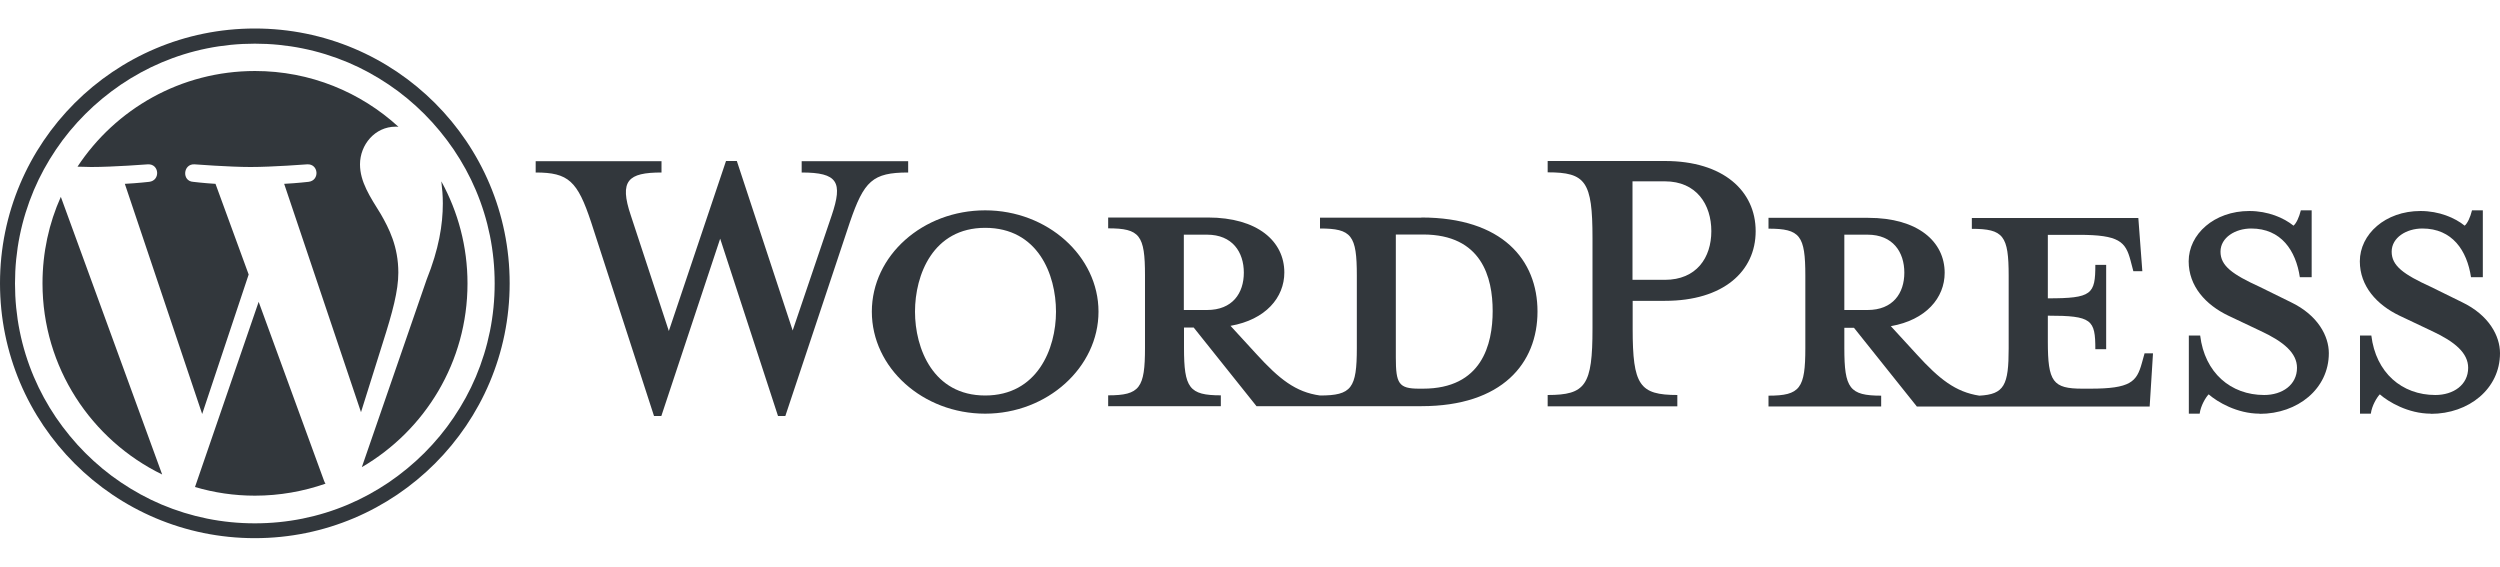 <?xml version="1.0" encoding="UTF-8"?>
<svg id="Layer_1" xmlns="http://www.w3.org/2000/svg" version="1.1" viewBox="0 0 150 34">
  <!-- Generator: Adobe Illustrator 29.2.1, SVG Export Plug-In . SVG Version: 2.1.0 Build 116)  -->
  <defs>
    <style>
      .st0 {
        fill: #32373c;
      }
    </style>
  </defs>
  <g id="Logotype">
    <g id="Wordmark">
      <path class="st0" d="M85.28,13.06h-6.08v.65c1.9,0,2.21.41,2.21,2.82v4.35c0,2.41-.31,2.85-2.21,2.85-1.46-.2-2.45-.99-3.81-2.48l-1.56-1.7c2.11-.37,3.23-1.7,3.23-3.2,0-1.87-1.6-3.3-4.59-3.3h-5.98v.65c1.9,0,2.21.41,2.21,2.82v4.35c0,2.41-.31,2.85-2.21,2.85v.65h6.76v-.65c-1.9,0-2.21-.44-2.21-2.85v-1.22h.58l3.77,4.72h9.89c4.86,0,6.97-2.58,6.97-5.68s-2.11-5.64-6.97-5.64ZM71.03,18.6v-4.52h1.39c1.53,0,2.21,1.05,2.21,2.28s-.68,2.24-2.21,2.24h-1.39ZM85.38,23.32h-.24c-1.22,0-1.39-.31-1.39-1.87v-7.38h1.63c3.53,0,4.18,2.58,4.18,4.59s-.65,4.66-4.18,4.66Z"/>
      <path class="st0" d="M47.55,19.86l2.35-6.93c.68-2.01.37-2.58-1.8-2.58v-.68h6.39v.68c-2.14,0-2.65.51-3.5,2.99l-3.87,11.62h-.44l-3.47-10.64-3.53,10.64h-.44l-3.77-11.62c-.82-2.48-1.36-2.99-3.33-2.99v-.68h7.55v.68c-2.01,0-2.55.48-1.84,2.58l2.28,6.93,3.43-10.2h.65l3.36,10.2Z"/>
      <path class="st0" d="M59.11,24.82c-3.74,0-6.8-2.75-6.8-6.12s3.06-6.08,6.8-6.08,6.8,2.75,6.8,6.08-3.06,6.12-6.8,6.12ZM59.11,13.67c-3.13,0-4.21,2.82-4.21,5.03s1.09,5.03,4.21,5.03,4.25-2.79,4.25-5.03-1.09-5.03-4.25-5.03Z"/>
      <path class="st0" d="M100.64,23.7v.68h-7.78v-.68c2.28,0,2.69-.58,2.69-3.98v-5.44c0-3.4-.41-3.94-2.69-3.94v-.68h7.04c3.5,0,5.44,1.8,5.44,4.21s-1.94,4.18-5.44,4.18h-1.94v1.67c0,3.4.41,3.98,2.69,3.98ZM99.89,10.88h-1.94v5.91h1.94c1.9,0,2.79-1.33,2.79-2.92s-.88-2.99-2.79-2.99Z"/>
      <path class="st0" d="M128.68,21.18l-.17.61c-.31,1.12-.68,1.53-3.09,1.53h-.48c-1.77,0-2.07-.41-2.07-2.82v-1.56c2.65,0,2.85.24,2.85,2.01h.65v-5.06h-.65c0,1.77-.2,2.01-2.85,2.01v-3.81h1.87c2.41,0,2.79.41,3.09,1.53l.17.65h.54l-.24-3.19h-9.99v.65c1.9,0,2.21.41,2.21,2.82v4.35c0,2.21-.26,2.76-1.76,2.84-1.43-.22-2.41-1-3.75-2.47l-1.56-1.7c2.11-.37,3.23-1.7,3.23-3.2,0-1.87-1.6-3.3-4.59-3.3h-5.98v.65c1.9,0,2.21.41,2.21,2.82v4.35c0,2.41-.31,2.85-2.21,2.85v.65h6.76v-.65c-1.9,0-2.21-.44-2.21-2.85v-1.22h.58l3.77,4.72h13.97l.2-3.19h-.51ZM110.66,18.6v-4.52h1.39c1.53,0,2.21,1.05,2.21,2.28s-.68,2.24-2.21,2.24h-1.39Z"/>
      <path class="st0" d="M135.58,24.82c-1.36,0-2.55-.71-3.06-1.16-.17.17-.48.68-.54,1.16h-.65v-4.69h.68c.27,2.24,1.84,3.57,3.84,3.57,1.09,0,1.97-.61,1.97-1.63,0-.88-.78-1.56-2.18-2.21l-1.94-.92c-1.36-.65-2.38-1.77-2.38-3.26,0-1.63,1.53-3.02,3.64-3.02,1.12,0,2.07.41,2.65.88.17-.14.34-.51.44-.92h.65v4.01h-.71c-.24-1.6-1.12-2.92-2.92-2.92-.95,0-1.84.54-1.84,1.39s.71,1.36,2.35,2.11l1.87.92c1.63.78,2.28,2.04,2.28,3.06,0,2.14-1.87,3.64-4.15,3.64Z"/>
      <path class="st0" d="M145.85,24.82c-1.36,0-2.55-.71-3.06-1.16-.17.17-.48.68-.54,1.16h-.65v-4.69h.68c.27,2.24,1.84,3.57,3.84,3.57,1.09,0,1.97-.61,1.97-1.63,0-.88-.78-1.56-2.18-2.21l-1.94-.92c-1.36-.65-2.38-1.77-2.38-3.26,0-1.63,1.53-3.02,3.64-3.02,1.12,0,2.07.41,2.65.88.17-.14.34-.51.44-.92h.65v4.01h-.71c-.24-1.6-1.12-2.92-2.92-2.92-.95,0-1.84.54-1.84,1.39s.71,1.36,2.35,2.11l1.87.92c1.63.78,2.28,2.04,2.28,3.06,0,2.14-1.87,3.64-4.15,3.64Z"/>
    </g>
    <g id="W_Mark">
      <path class="st0" d="M15.29,2.62c1.94,0,3.82.38,5.6,1.13.85.36,1.67.81,2.44,1.33.76.51,1.48,1.11,2.13,1.76.65.65,1.24,1.37,1.76,2.13.52.77.97,1.59,1.33,2.44.75,1.77,1.13,3.65,1.13,5.6s-.38,3.82-1.13,5.6c-.36.85-.81,1.67-1.33,2.44-.51.76-1.11,1.48-1.76,2.13-.65.65-1.37,1.24-2.13,1.76-.77.52-1.59.97-2.44,1.33-1.77.75-3.65,1.13-5.6,1.13s-3.82-.38-5.6-1.13c-.85-.36-1.67-.81-2.44-1.33-.76-.51-1.48-1.11-2.13-1.76-.65-.65-1.24-1.37-1.76-2.13-.52-.77-.97-1.59-1.33-2.44-.75-1.77-1.13-3.65-1.13-5.6s.38-3.82,1.13-5.6c.36-.85.81-1.67,1.33-2.44.51-.76,1.11-1.48,1.76-2.13.65-.65,1.37-1.24,2.13-1.76.77-.52,1.59-.97,2.44-1.33,1.77-.75,3.65-1.13,5.6-1.13M15.29,1.71C6.85,1.71,0,8.55,0,17s6.85,15.29,15.29,15.29,15.29-6.85,15.29-15.29S23.74,1.71,15.29,1.71h0Z"/>
      <path class="st0" d="M2.55,17c0,5.04,2.93,9.4,7.18,11.47L3.65,11.81c-.71,1.58-1.1,3.34-1.1,5.19ZM23.9,16.36c0-1.58-.57-2.67-1.05-3.51-.65-1.05-1.25-1.94-1.25-2.99,0-1.17.89-2.26,2.14-2.26.06,0,.11,0,.17.01-2.27-2.08-5.29-3.35-8.61-3.35-4.45,0-8.37,2.28-10.65,5.74.3,0,.58.02.82.02,1.33,0,3.4-.16,3.4-.16.69-.04.77.97.08,1.05,0,0-.69.08-1.46.12l4.64,13.81,2.79-8.37-1.99-5.44c-.69-.04-1.34-.12-1.34-.12-.69-.04-.61-1.09.08-1.05,0,0,2.1.16,3.36.16,1.33,0,3.4-.16,3.4-.16.69-.04.77.97.08,1.05,0,0-.69.08-1.46.12l4.61,13.7,1.31-4.17c.58-1.82.93-3.11.93-4.2ZM15.52,18.11l-3.82,11.11c1.14.34,2.35.52,3.6.52,1.48,0,2.91-.26,4.23-.72-.03-.05-.07-.11-.09-.18l-3.92-10.73ZM26.48,10.89c.05.41.09.84.09,1.31,0,1.29-.24,2.75-.97,4.57l-3.89,11.26c3.79-2.21,6.34-6.31,6.34-11.02,0-2.22-.57-4.3-1.56-6.11Z"/>
    </g>
  </g>
</svg>